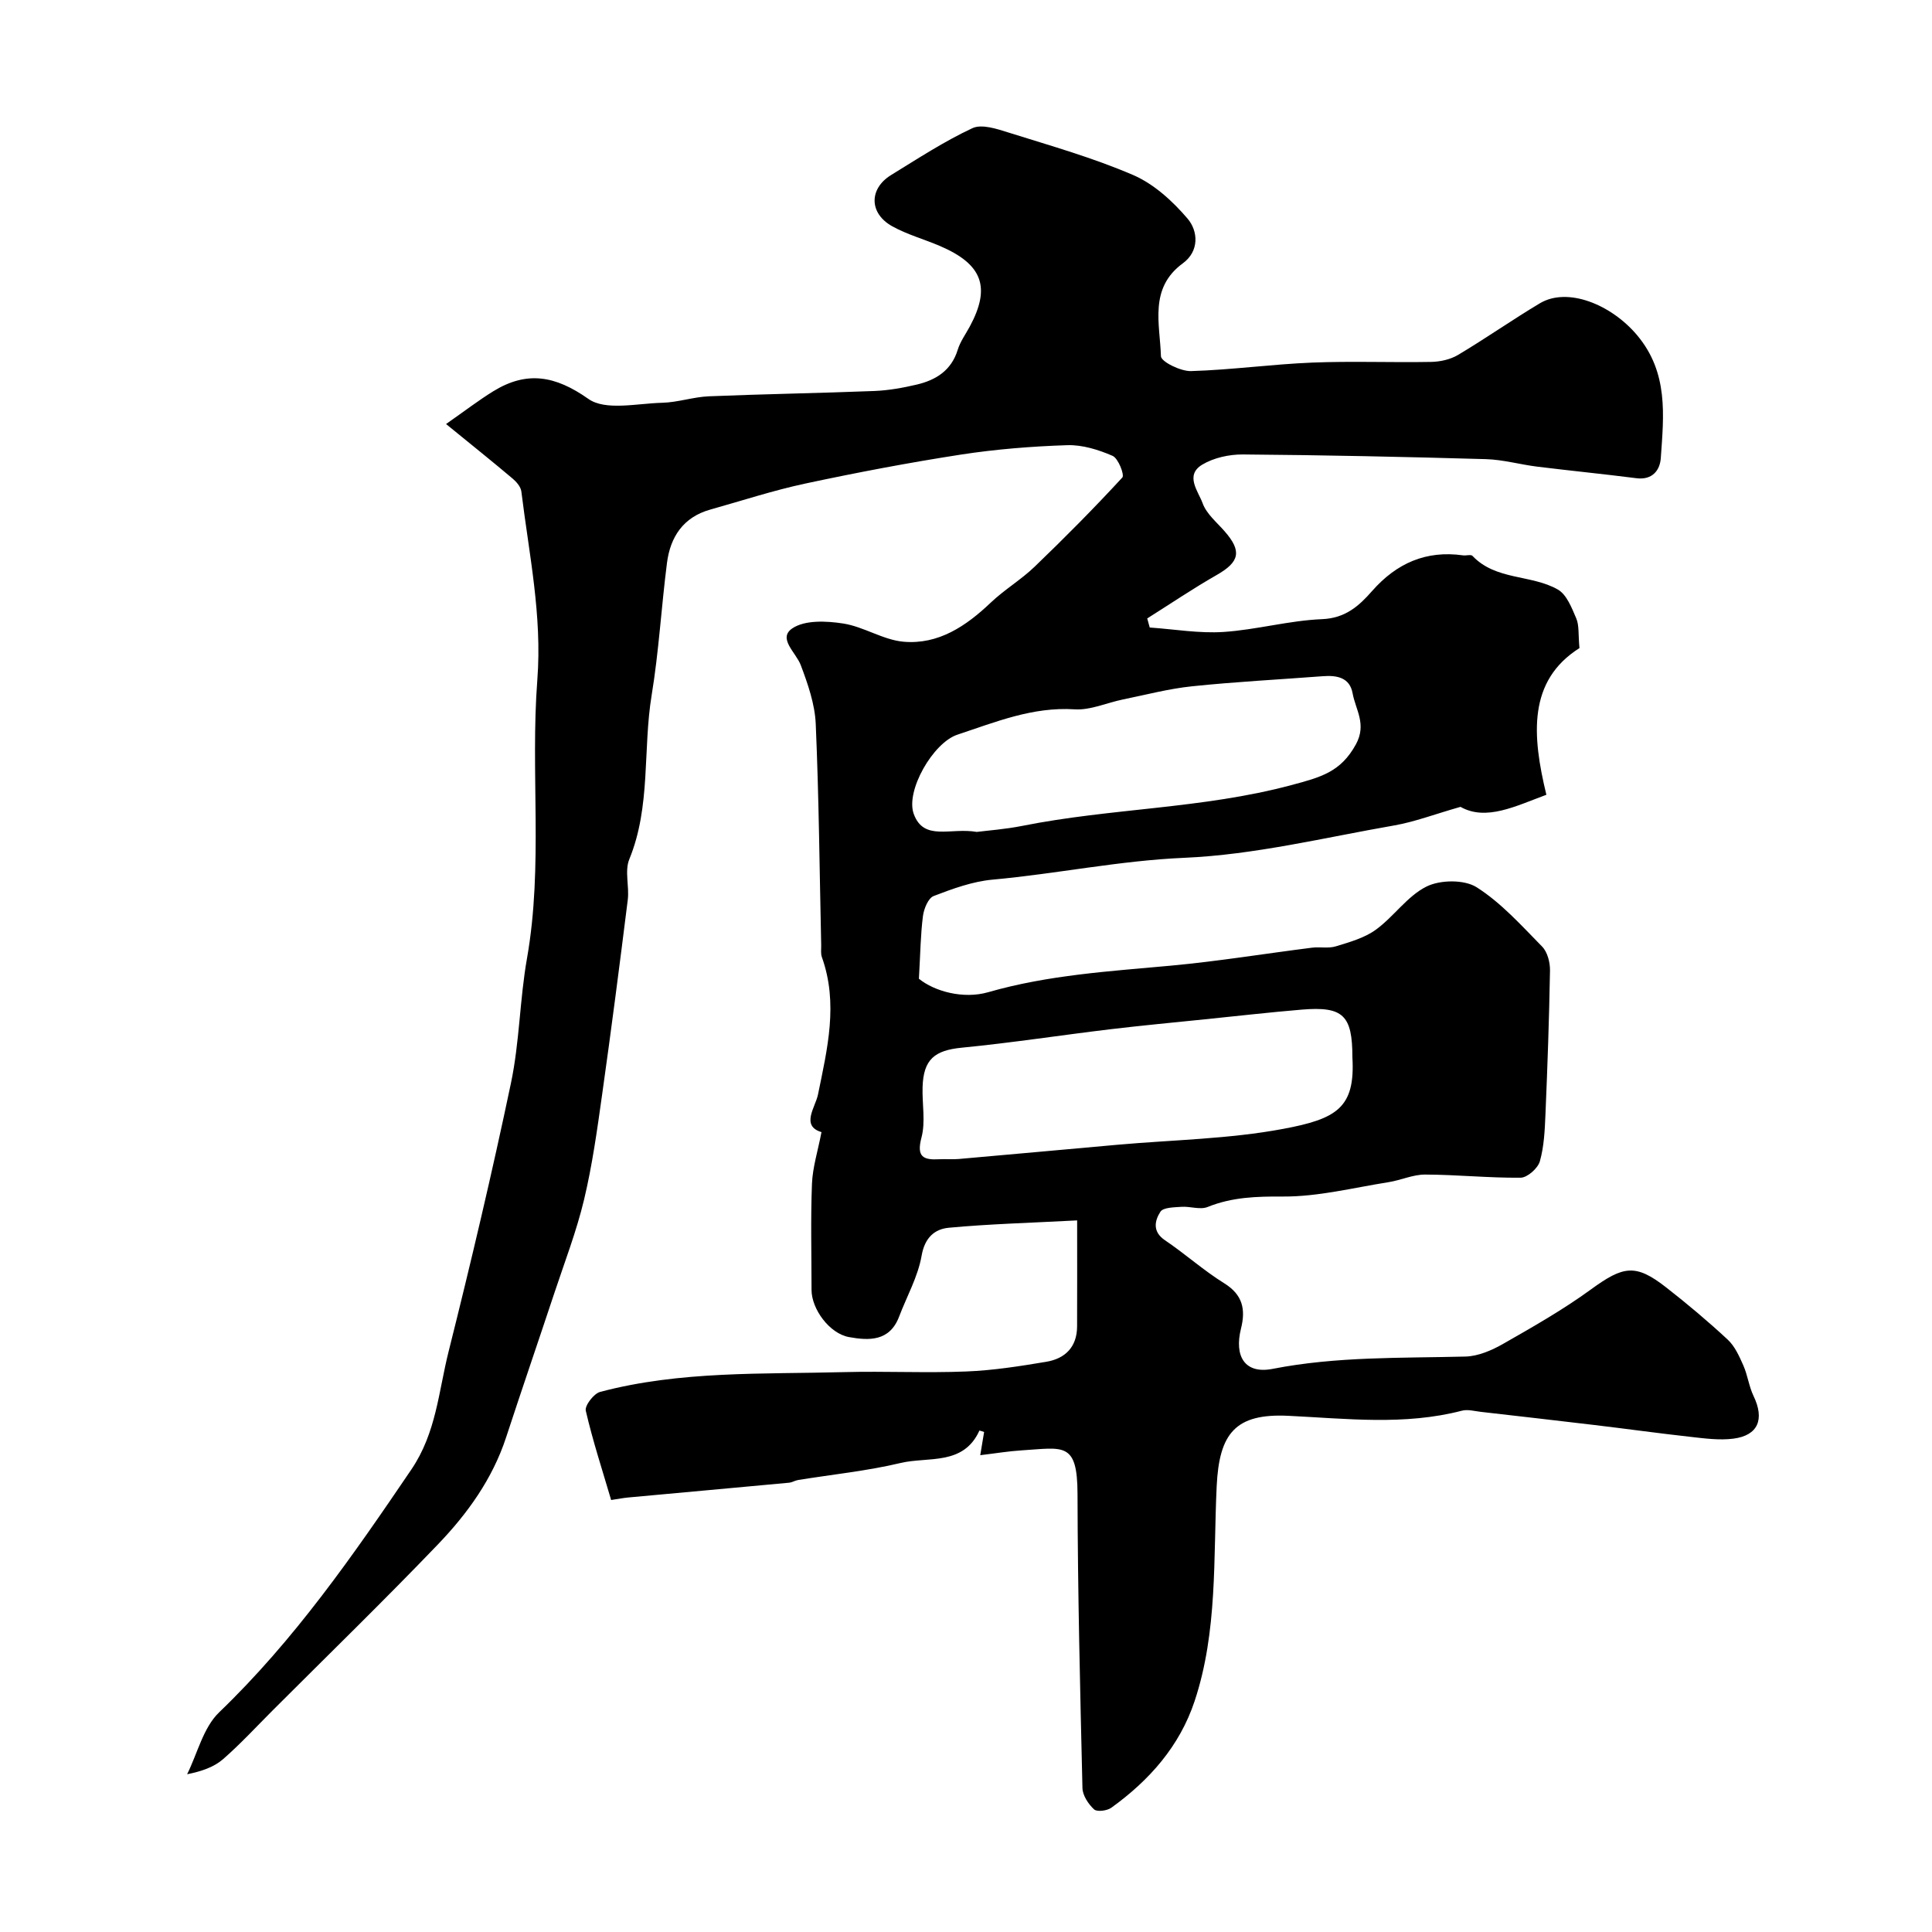 <svg enable-background="new 0 0 400 400" viewBox="0 0 400 400" xmlns="http://www.w3.org/2000/svg"><path d="m92.35 87.79c3.91-2.73 6.74-4.91 9.77-6.78 6.92-4.26 12.81-3.28 19.7 1.58 3.53 2.5 10.09.93 15.27.8 3.23-.08 6.43-1.2 9.66-1.34 11.43-.47 22.87-.65 34.3-1.1 2.93-.12 5.87-.65 8.73-1.32 3.99-.94 7.19-2.92 8.51-7.22.52-1.69 1.63-3.21 2.49-4.8 4.39-8.13 2.65-12.89-6.15-16.67-3.28-1.41-6.8-2.37-9.9-4.09-4.81-2.67-4.85-7.77-.24-10.61 5.52-3.39 10.98-6.97 16.83-9.7 1.95-.91 5.1.15 7.51.91 8.67 2.72 17.47 5.21 25.78 8.79 4.29 1.85 8.17 5.4 11.26 9.02 2.2 2.58 2.47 6.74-.98 9.26-7.05 5.16-4.73 12.55-4.53 19.23.03 1.14 4.08 3.14 6.23 3.08 8.38-.25 16.72-1.42 25.1-1.76 8.18-.33 16.39.01 24.58-.14 1.88-.03 3.99-.49 5.59-1.44 5.74-3.42 11.22-7.27 16.96-10.7 5.72-3.41 14.73.22 20.1 6.58 6.55 7.77 5.55 16.61 4.93 25.47-.17 2.49-1.72 4.59-5.03 4.17-6.83-.87-13.68-1.55-20.52-2.39-3.57-.44-7.1-1.46-10.67-1.56-16.76-.48-33.53-.84-50.3-.97-2.83-.02-6.04.68-8.42 2.11-3.66 2.2-.81 5.53.09 8.01.79 2.18 2.9 3.91 4.52 5.76 3.65 4.15 3.14 6.37-1.64 9.09-4.9 2.8-9.58 5.97-14.36 8.98.17.63.35 1.25.52 1.88 5.09.35 10.22 1.25 15.27.92 6.83-.45 13.58-2.37 20.4-2.65 4.84-.2 7.65-2.73 10.37-5.83 5.05-5.74 11.16-8.46 18.83-7.38.66.09 1.63-.23 1.95.11 4.85 5.12 12.18 3.82 17.68 6.97 1.83 1.05 2.88 3.8 3.81 5.98.62 1.44.39 3.24.66 6.14-10.71 6.78-9.83 18.07-6.85 30.37-6.38 2.35-12.48 5.49-17.78 2.5-5.4 1.54-9.47 3.1-13.68 3.84-14.47 2.52-28.94 6.08-43.51 6.71-13.43.58-26.44 3.32-39.7 4.52-4.14.38-8.25 1.88-12.18 3.39-1.13.43-2.02 2.63-2.22 4.12-.49 3.77-.53 7.59-.84 13.01 3.23 2.62 9.19 4.26 14.33 2.79 12.44-3.58 25.11-4.33 37.82-5.5 9.77-.9 19.48-2.49 29.22-3.72 1.64-.21 3.42.19 4.95-.28 2.86-.88 5.93-1.73 8.29-3.45 3.72-2.7 6.5-6.95 10.48-8.93 2.84-1.41 7.82-1.48 10.39.15 5.08 3.23 9.27 7.92 13.55 12.28 1.11 1.13 1.66 3.29 1.63 4.96-.17 9.93-.52 19.85-.94 29.77-.14 3.27-.28 6.62-1.16 9.73-.41 1.44-2.58 3.37-3.97 3.39-6.59.07-13.18-.63-19.78-.65-2.53-.01-5.04 1.18-7.6 1.58-7.27 1.15-14.56 3.01-21.84 2.97-5.46-.03-10.51.11-15.59 2.16-1.55.63-3.62-.16-5.43-.03-1.52.11-3.77.11-4.35 1.02-1.17 1.82-1.71 4.1.93 5.89 4.2 2.83 8.01 6.27 12.3 8.93 3.83 2.38 4.44 5.42 3.46 9.34-1.45 5.8.8 9.49 6.54 8.37 13.27-2.6 26.59-2.21 39.94-2.55 2.63-.07 5.44-1.29 7.79-2.63 6.19-3.53 12.43-7.08 18.18-11.27 6.7-4.88 9.22-5.37 15.54-.44 4.4 3.43 8.69 7.04 12.78 10.84 1.47 1.37 2.39 3.44 3.23 5.34.89 2.02 1.16 4.33 2.11 6.32 2.32 4.82.97 8.18-4.19 8.84-2.9.37-5.94-.05-8.89-.38-6.67-.74-13.31-1.67-19.98-2.46-7.79-.93-15.59-1.82-23.39-2.71-1.31-.15-2.72-.56-3.93-.24-11.9 3.09-23.88 1.64-35.9 1.06-11.01-.54-14.35 3.62-14.87 14.59-.71 14.9.23 30.03-4.57 44.48-3.1 9.33-9.37 16.4-17.24 22.07-.88.64-2.98.9-3.58.34-1.18-1.1-2.37-2.89-2.4-4.42-.48-20.28-.98-40.56-1.02-60.85-.02-10.96-2.94-9.59-11.55-9.06-2.74.17-5.46.63-8.59 1 .35-2.08.58-3.46.8-4.8-.42-.13-.96-.33-.97-.3-3.31 7.32-10.61 5.36-16.3 6.71-6.97 1.66-14.15 2.38-21.24 3.53-.64.1-1.24.5-1.88.56-11.1 1.04-22.21 2.03-33.31 3.06-.95.09-1.9.27-3.52.52-1.79-6.09-3.8-12.22-5.25-18.48-.25-1.06 1.66-3.56 2.97-3.9 16.59-4.4 33.65-3.65 50.59-4.1 8.4-.22 16.82.21 25.22-.13 5.54-.22 11.09-1.09 16.57-2.01 3.9-.65 6.35-3.06 6.37-7.3.03-7.05.01-14.1.01-21.97-9.83.52-18.22.74-26.56 1.52-2.93.27-4.99 2.03-5.64 5.79-.76 4.35-3.07 8.43-4.67 12.64-1.95 5.11-6.21 4.96-10.36 4.21-4.04-.73-7.75-5.79-7.76-9.76 0-7.33-.2-14.67.09-22 .14-3.42 1.23-6.81 1.97-10.68-4.34-1.29-1.26-5.17-.73-7.75 1.94-9.5 4.25-18.86.81-28.48-.27-.75-.12-1.65-.14-2.48-.34-15.27-.47-30.54-1.13-45.8-.18-4.11-1.63-8.27-3.1-12.17-.98-2.61-4.81-5.52-1.77-7.6 2.59-1.77 7.08-1.56 10.55-1.02 4.26.66 8.25 3.39 12.48 3.77 7.23.64 12.96-3.23 18.08-8.1 2.83-2.69 6.27-4.73 9.08-7.43 6.22-5.98 12.31-12.12 18.16-18.47.48-.52-.84-3.97-2.02-4.48-2.92-1.27-6.26-2.31-9.39-2.21-7.36.24-14.75.83-22.03 1.95-10.78 1.67-21.51 3.71-32.18 5.99-6.65 1.42-13.15 3.56-19.72 5.4-5.57 1.57-8.25 5.65-8.94 11.04-1.17 9.11-1.68 18.31-3.17 27.36-1.86 11.28-.13 23.01-4.63 33.99-1 2.44.03 5.63-.32 8.42-1.68 13.47-3.42 26.94-5.32 40.39-1.02 7.26-2.03 14.56-3.73 21.68-1.57 6.56-4.02 12.91-6.15 19.33-3.31 9.97-6.72 19.9-9.99 29.88-2.82 8.6-8 15.78-14.11 22.15-11.17 11.64-22.74 22.89-34.15 34.3-3.42 3.42-6.7 6.99-10.33 10.16-1.86 1.62-4.37 2.51-7.45 3.13 2.15-4.33 3.34-9.65 6.62-12.81 15.6-14.99 27.76-32.52 39.81-50.29 5.16-7.61 5.63-16.16 7.7-24.39 4.63-18.46 9.01-37 12.92-55.62 1.78-8.47 1.81-17.29 3.32-25.82 3.38-19.17.67-38.52 2.14-57.69 1.02-13.33-1.73-26.03-3.31-38.97-.12-.95-.99-1.97-1.78-2.64-4.04-3.42-8.15-6.7-13.81-11.32zm187.65 131.13c0-8.73-1.91-10.6-10.47-9.89-6.71.56-13.4 1.33-20.1 2.01-6.53.67-13.07 1.28-19.59 2.06-10.24 1.23-20.44 2.81-30.7 3.81-5.62.55-7.95 2.39-8.13 8.16-.11 3.5.64 7.18-.23 10.45-1.06 4.01.37 4.67 3.68 4.49 1.33-.07 2.67.06 4-.05 10.97-.96 21.93-1.97 32.9-2.95 11.46-1.02 23.07-1.18 34.32-3.29 11.07-2.07 14.93-4.36 14.32-14.8zm-77.77-46.68c2.27-.29 5.89-.55 9.42-1.25 18.4-3.68 37.31-3.52 55.66-8.43 6.15-1.64 10.27-2.71 13.41-8.44 2.29-4.19-.06-7.16-.68-10.59-.59-3.27-3.26-3.75-6.16-3.53-9.03.69-18.08 1.15-27.08 2.09-4.82.5-9.56 1.76-14.32 2.73-3.34.68-6.71 2.25-9.98 2.04-8.69-.56-16.41 2.64-24.29 5.25-5.05 1.68-10.76 11.65-9.03 16.4 2.08 5.73 7.61 2.78 13.05 3.73z" fill="#000001"/></svg>